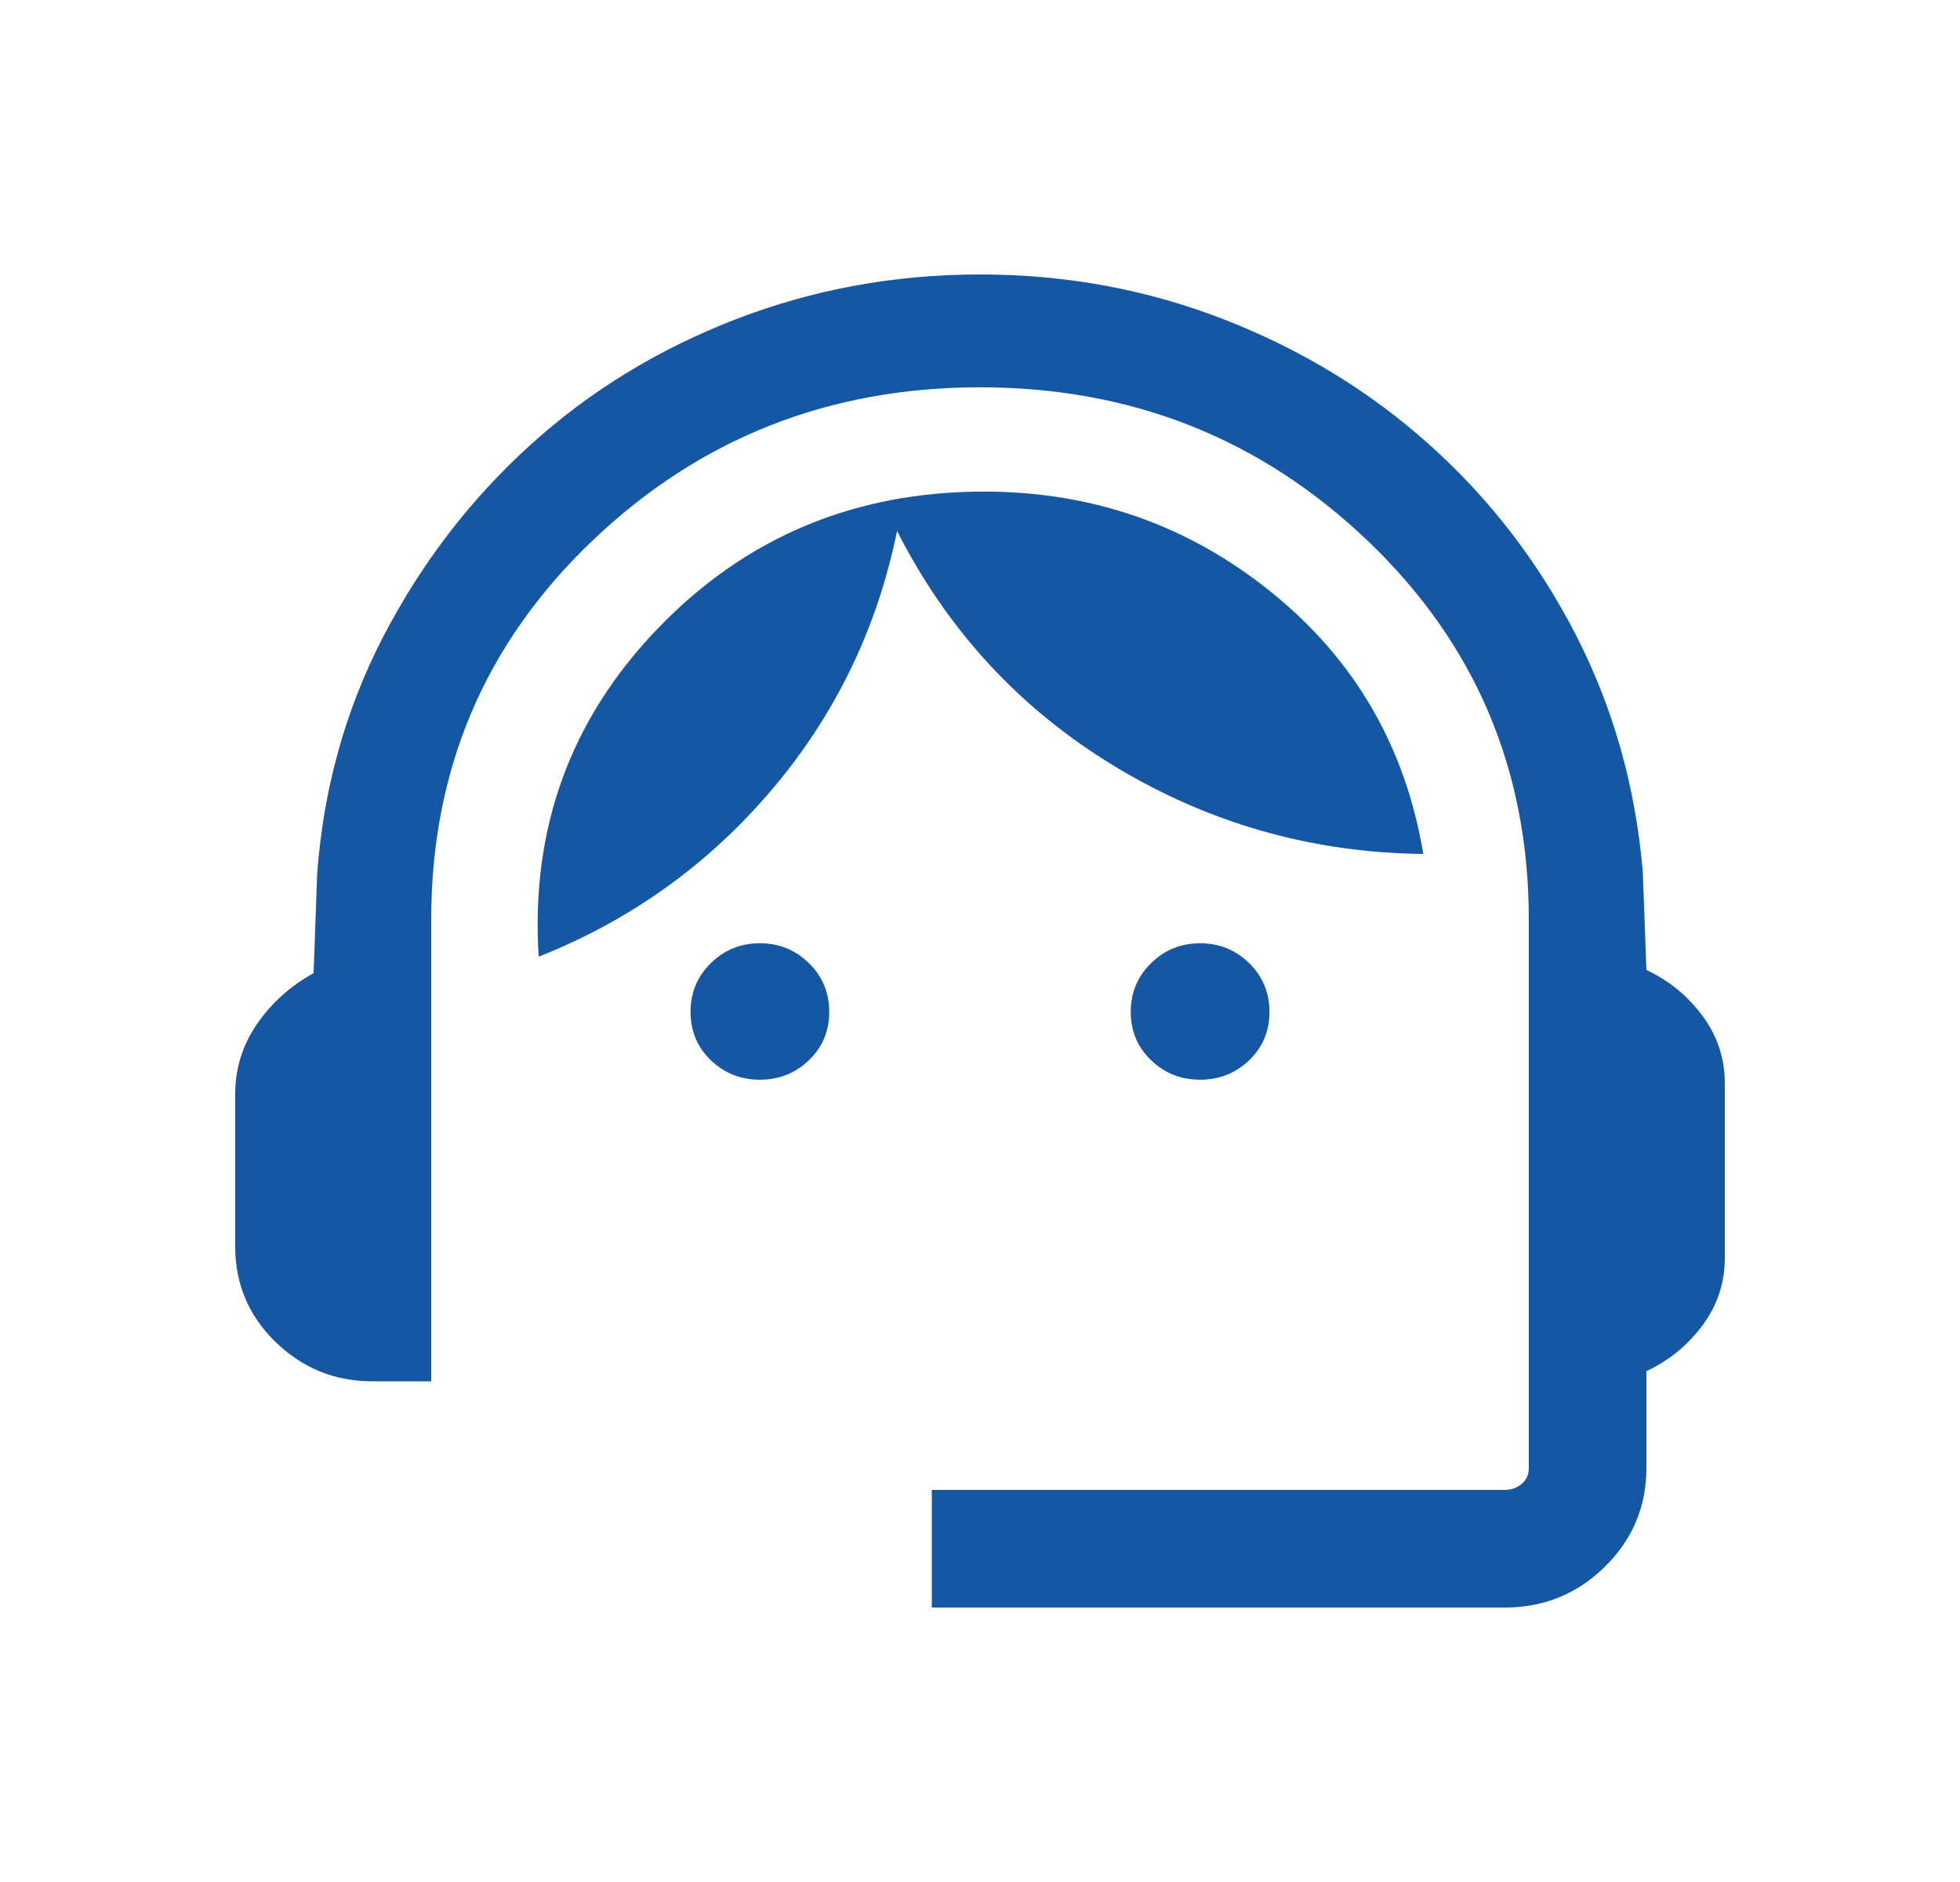 <svg width="25" height="24" viewBox="0 0 25 24" fill="none" xmlns="http://www.w3.org/2000/svg">
<path d="M11.885 20.5V19H19.192C19.276 19 19.348 18.974 19.409 18.923C19.47 18.872 19.5 18.805 19.5 18.721V11.727C19.5 9.815 18.816 8.206 17.448 6.899C16.08 5.592 14.431 4.939 12.5 4.939C10.569 4.939 8.92 5.592 7.552 6.899C6.184 8.206 5.5 9.815 5.5 11.727V17.615H4.75C4.271 17.615 3.859 17.448 3.515 17.114C3.172 16.78 3 16.374 3 15.894V13.952C3 13.628 3.092 13.331 3.277 13.06C3.462 12.791 3.703 12.574 4 12.41L4.046 11.133C4.128 10.044 4.411 9.036 4.894 8.108C5.378 7.18 5.997 6.372 6.754 5.684C7.51 4.996 8.383 4.46 9.373 4.076C10.363 3.692 11.405 3.5 12.5 3.5C13.595 3.5 14.635 3.692 15.619 4.076C16.604 4.46 17.477 4.993 18.238 5.676C19 6.359 19.62 7.164 20.098 8.092C20.576 9.021 20.861 10.029 20.954 11.117L21 12.369C21.291 12.506 21.53 12.703 21.718 12.958C21.906 13.213 22 13.498 22 13.812V16.044C22 16.358 21.906 16.643 21.718 16.898C21.53 17.153 21.291 17.349 21 17.486V18.721C21 19.213 20.823 19.633 20.47 19.98C20.117 20.327 19.691 20.5 19.192 20.5H11.885ZM9.692 13.769C9.447 13.769 9.239 13.686 9.066 13.52C8.894 13.354 8.808 13.149 8.808 12.904C8.808 12.659 8.894 12.452 9.066 12.283C9.239 12.113 9.447 12.029 9.692 12.029C9.937 12.029 10.146 12.113 10.318 12.283C10.491 12.452 10.577 12.659 10.577 12.904C10.577 13.149 10.491 13.354 10.318 13.52C10.146 13.686 9.937 13.769 9.692 13.769ZM15.308 13.769C15.063 13.769 14.854 13.686 14.682 13.52C14.509 13.354 14.423 13.149 14.423 12.904C14.423 12.659 14.509 12.452 14.682 12.283C14.854 12.113 15.063 12.029 15.308 12.029C15.553 12.029 15.761 12.113 15.934 12.283C16.106 12.452 16.192 12.659 16.192 12.904C16.192 13.149 16.106 13.354 15.934 13.52C15.761 13.686 15.553 13.769 15.308 13.769ZM6.871 12.2C6.767 10.568 7.275 9.171 8.394 8.011C9.513 6.85 10.899 6.269 12.55 6.269C13.937 6.269 15.161 6.698 16.222 7.557C17.283 8.415 17.927 9.526 18.154 10.89C16.733 10.874 15.421 10.501 14.216 9.771C13.012 9.042 12.087 8.042 11.442 6.771C11.188 8.015 10.656 9.114 9.846 10.069C9.036 11.024 8.044 11.735 6.871 12.2Z" fill="#1557A3"/>
</svg>
